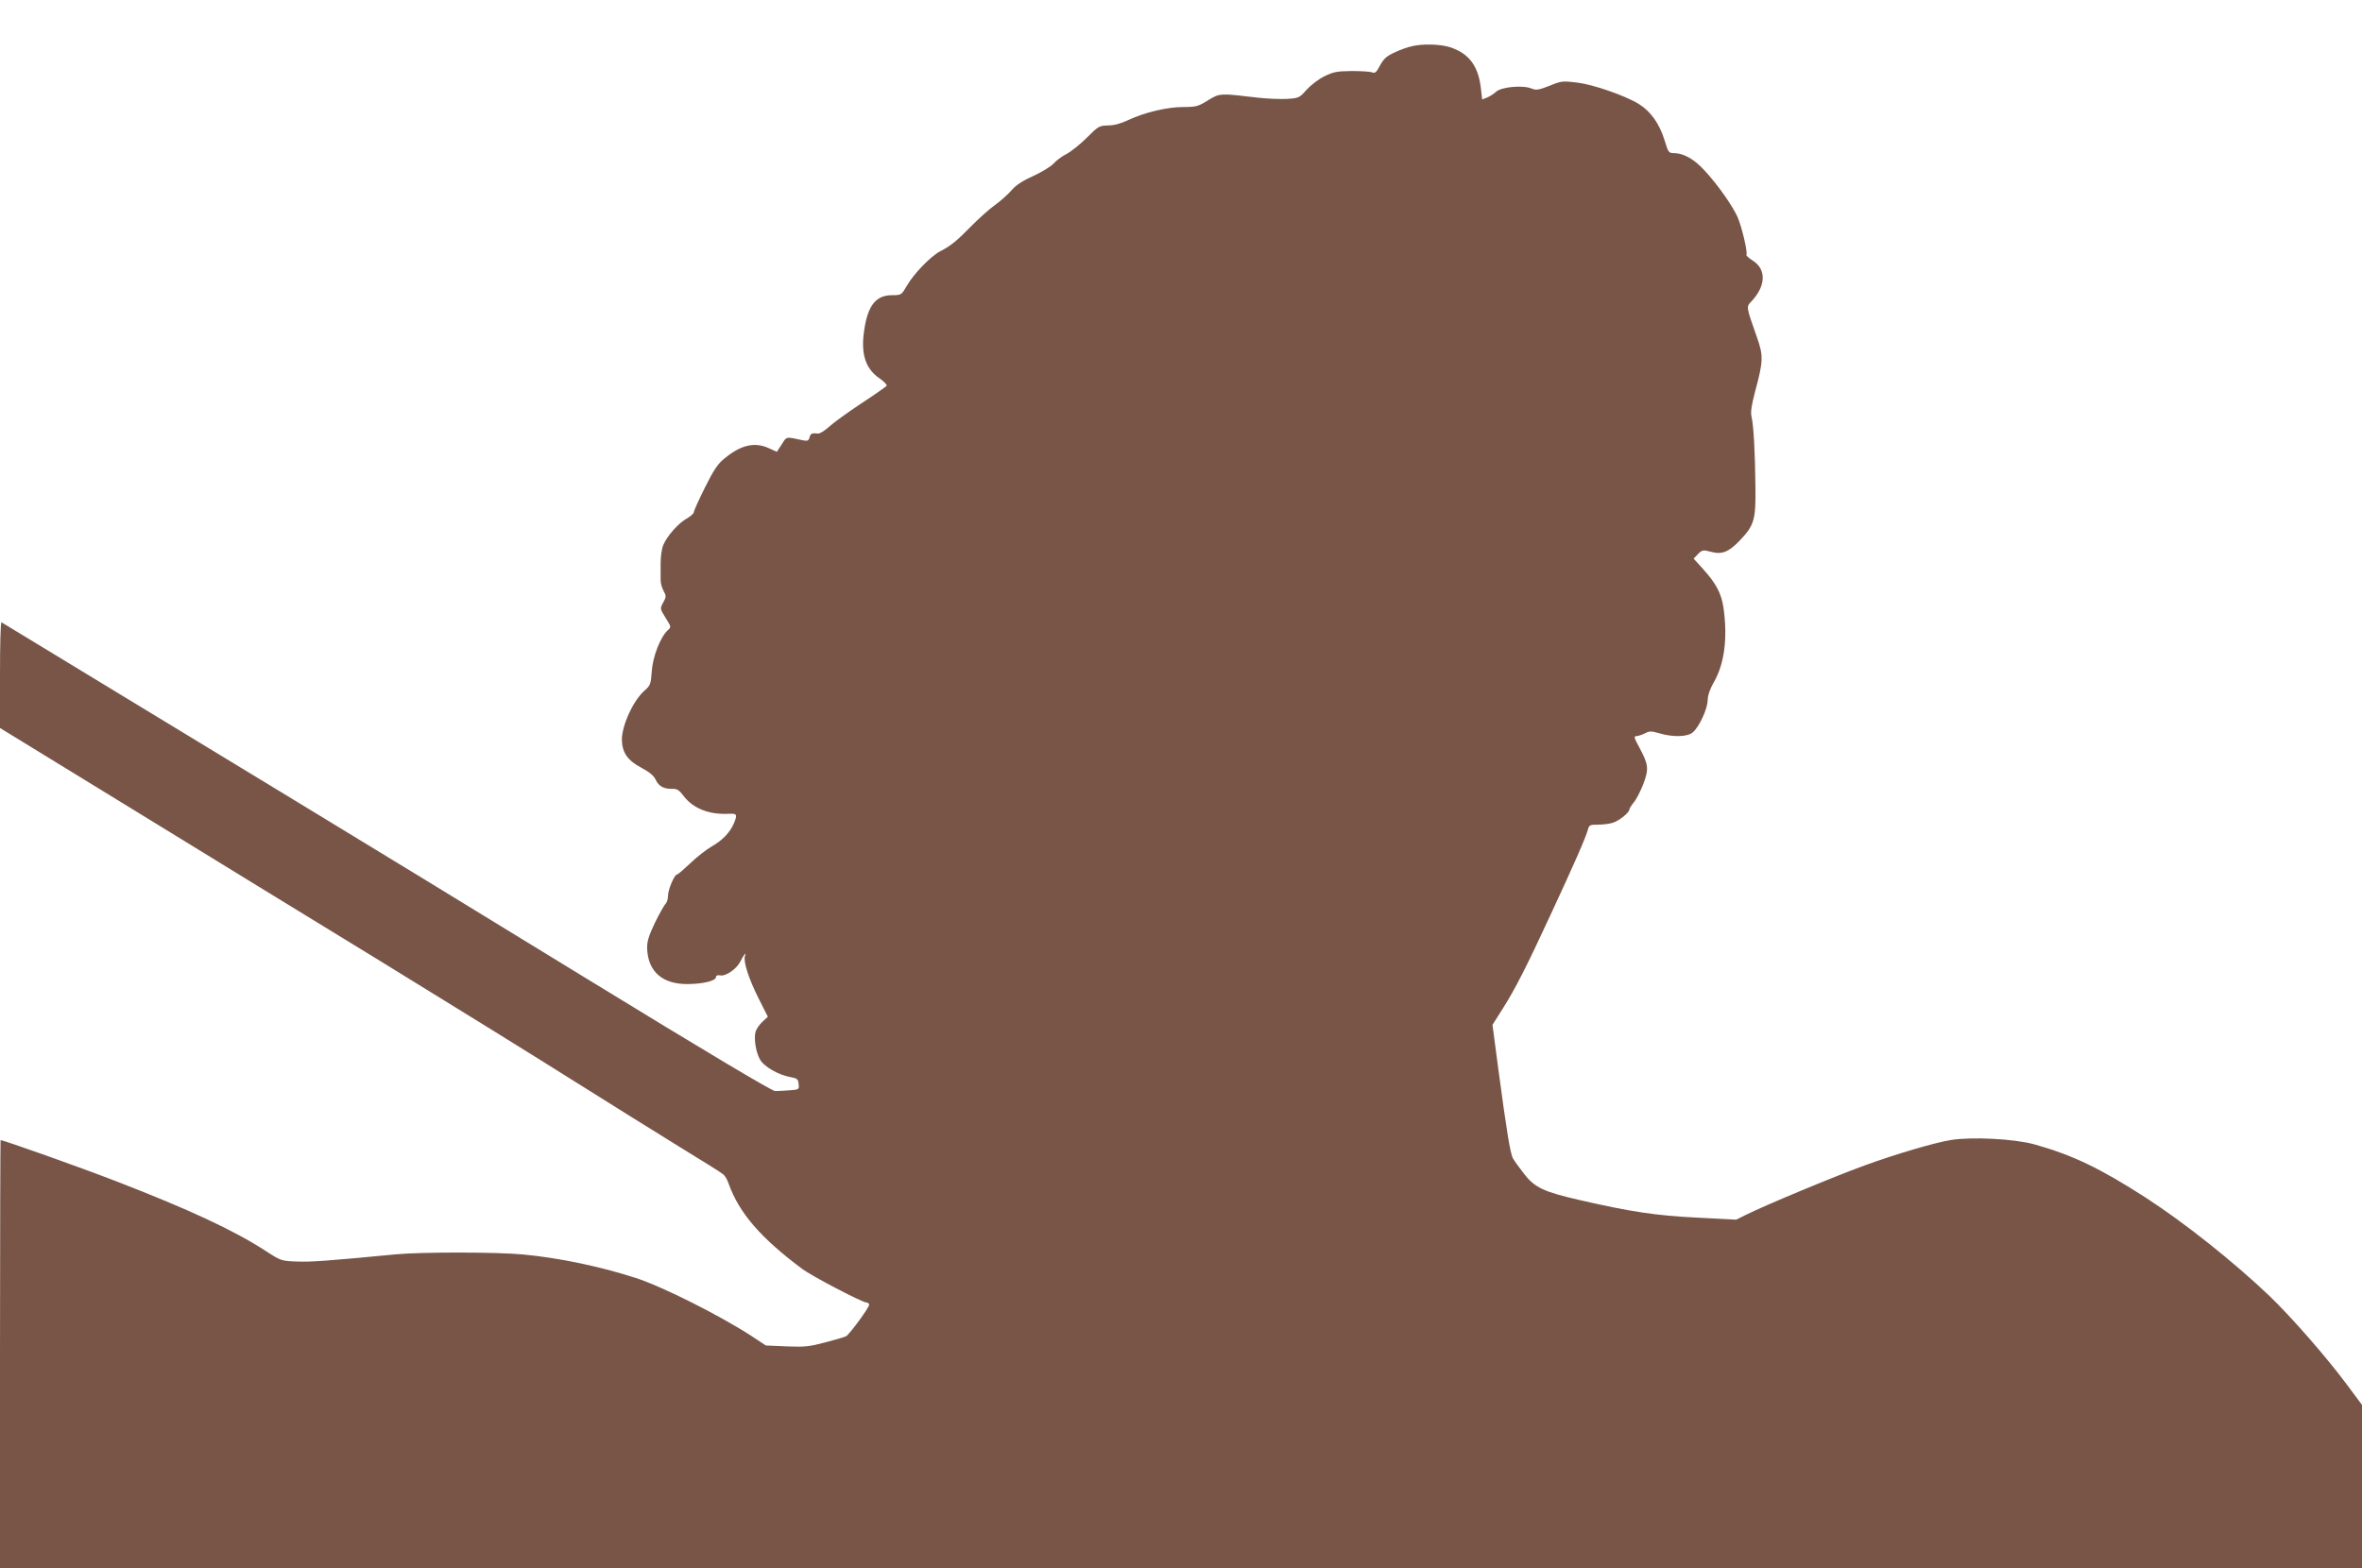 <?xml version="1.0" standalone="no"?>
<!DOCTYPE svg PUBLIC "-//W3C//DTD SVG 20010904//EN"
 "http://www.w3.org/TR/2001/REC-SVG-20010904/DTD/svg10.dtd">
<svg version="1.0" xmlns="http://www.w3.org/2000/svg"
 width="1280pt" height="850pt" viewBox="0 0 1280 850"
 preserveAspectRatio="xMidYMid meet">
<g transform="translate(0,850) scale(0.1,-0.1)"
fill="#795548" stroke="none">
<path d="M7649 8249 c-20 -4 -61 -19 -91 -33 -44 -20 -59 -34 -79 -70 -20 -38
-27 -45 -44 -38 -11 4 -60 7 -110 7 -78 -1 -98 -4 -147 -28 -33 -16 -74 -48
-97 -73 -39 -44 -42 -46 -106 -50 -37 -2 -106 1 -153 6 -212 25 -211 26 -276
-14 -53 -33 -65 -36 -133 -36 -88 0 -209 -29 -297 -70 -42 -20 -79 -30 -112
-30 -47 -1 -52 -4 -114 -66 -36 -36 -86 -76 -111 -89 -26 -13 -57 -37 -70 -52
-13 -15 -62 -45 -108 -66 -60 -27 -95 -50 -119 -78 -19 -22 -60 -59 -91 -81
-31 -22 -87 -73 -126 -112 -80 -82 -113 -109 -170 -138 -51 -27 -142 -120
-180 -186 -30 -51 -30 -52 -81 -52 -89 0 -133 -58 -152 -198 -17 -122 9 -201
83 -252 25 -17 43 -36 40 -41 -4 -5 -66 -49 -138 -96 -73 -48 -151 -105 -174
-126 -23 -21 -50 -38 -60 -37 -33 4 -41 0 -46 -21 -5 -18 -11 -20 -34 -16 -97
21 -89 22 -117 -22 l-26 -40 -42 19 c-78 36 -153 19 -243 -56 -35 -28 -58 -62
-105 -157 -33 -66 -60 -126 -60 -133 0 -7 -18 -23 -39 -35 -45 -25 -106 -94
-127 -144 -8 -19 -14 -63 -14 -97 0 -35 0 -75 0 -90 -1 -15 6 -42 15 -59 16
-29 16 -34 -1 -65 -18 -33 -18 -33 13 -83 31 -49 31 -50 12 -67 -40 -36 -82
-144 -87 -223 -5 -69 -7 -76 -39 -104 -61 -53 -123 -189 -123 -266 1 -69 30
-112 103 -151 47 -25 70 -44 81 -68 17 -35 44 -49 91 -48 24 1 36 -7 60 -39
52 -68 139 -102 247 -96 42 2 45 -4 25 -52 -21 -49 -62 -92 -120 -125 -28 -16
-81 -57 -116 -91 -35 -33 -67 -61 -72 -61 -14 0 -49 -82 -49 -116 0 -17 -6
-36 -13 -43 -7 -6 -33 -52 -58 -103 -36 -76 -43 -102 -42 -142 6 -125 85 -192
223 -190 83 1 150 18 150 38 0 8 9 12 23 9 30 -6 88 34 109 75 18 37 35 56 25
30 -10 -29 20 -122 73 -228 l51 -101 -30 -28 c-16 -15 -33 -40 -37 -55 -9 -38
2 -108 24 -148 21 -39 101 -85 164 -96 39 -7 43 -11 46 -38 3 -30 2 -30 -50
-34 -29 -2 -64 -4 -78 -4 -16 0 -379 216 -1030 615 -553 339 -1268 776 -1590
971 -322 195 -805 489 -1075 653 -270 164 -493 300 -497 302 -5 2 -8 -126 -8
-284 l0 -289 708 -434 c389 -239 1002 -615 1362 -835 360 -221 822 -507 1025
-635 204 -128 469 -294 590 -368 121 -74 227 -140 235 -148 9 -7 22 -30 29
-51 56 -157 173 -293 397 -460 51 -39 327 -183 349 -183 8 0 15 -6 15 -12 0
-16 -106 -160 -125 -171 -7 -4 -58 -19 -112 -33 -86 -23 -111 -26 -210 -22
l-113 5 -77 51 c-176 114 -485 269 -628 315 -191 62 -416 109 -608 127 -140
14 -558 14 -692 1 -364 -35 -460 -42 -536 -39 -84 3 -87 4 -170 58 -175 113
-414 224 -809 377 -194 75 -610 223 -627 223 -1 0 -3 -522 -3 -1160 l0 -1160
6400 0 6400 0 0 443 0 442 -82 110 c-108 146 -302 368 -419 480 -194 185 -458
395 -669 532 -248 160 -398 232 -605 290 -108 30 -337 42 -451 24 -85 -13
-302 -77 -469 -138 -178 -65 -544 -218 -648 -270 l-48 -24 -212 11 c-224 11
-357 31 -640 96 -192 44 -241 67 -299 143 -25 32 -52 69 -59 82 -15 27 -35
152 -80 489 l-31 235 57 90 c67 106 128 226 257 505 124 266 195 428 203 463
7 25 11 27 54 27 25 0 62 4 80 10 34 10 91 55 91 73 0 5 11 22 24 38 13 15 36
60 51 98 31 83 29 106 -21 199 -29 53 -31 62 -16 62 9 0 30 7 46 15 25 13 34
13 79 0 72 -21 148 -20 179 4 34 27 82 128 82 176 1 26 12 60 33 96 58 100 76
240 53 404 -12 80 -40 132 -112 212 l-50 55 24 25 c23 23 27 23 70 12 59 -16
95 -2 155 60 80 84 88 113 86 291 -2 191 -10 334 -21 380 -6 26 -1 60 19 137
45 167 46 194 9 298 -58 166 -58 161 -28 192 79 85 81 175 4 222 -20 13 -34
26 -32 30 8 13 -25 152 -48 205 -29 63 -106 173 -177 250 -57 63 -114 95 -166
96 -30 0 -32 3 -52 68 -28 92 -76 159 -141 199 -74 45 -244 104 -330 115 -82
10 -88 10 -153 -17 -59 -23 -72 -25 -97 -15 -47 20 -164 9 -192 -17 -13 -12
-35 -26 -50 -32 l-26 -10 -7 62 c-14 120 -65 188 -167 221 -53 17 -149 20
-209 5z"/>
</g>
</svg>
